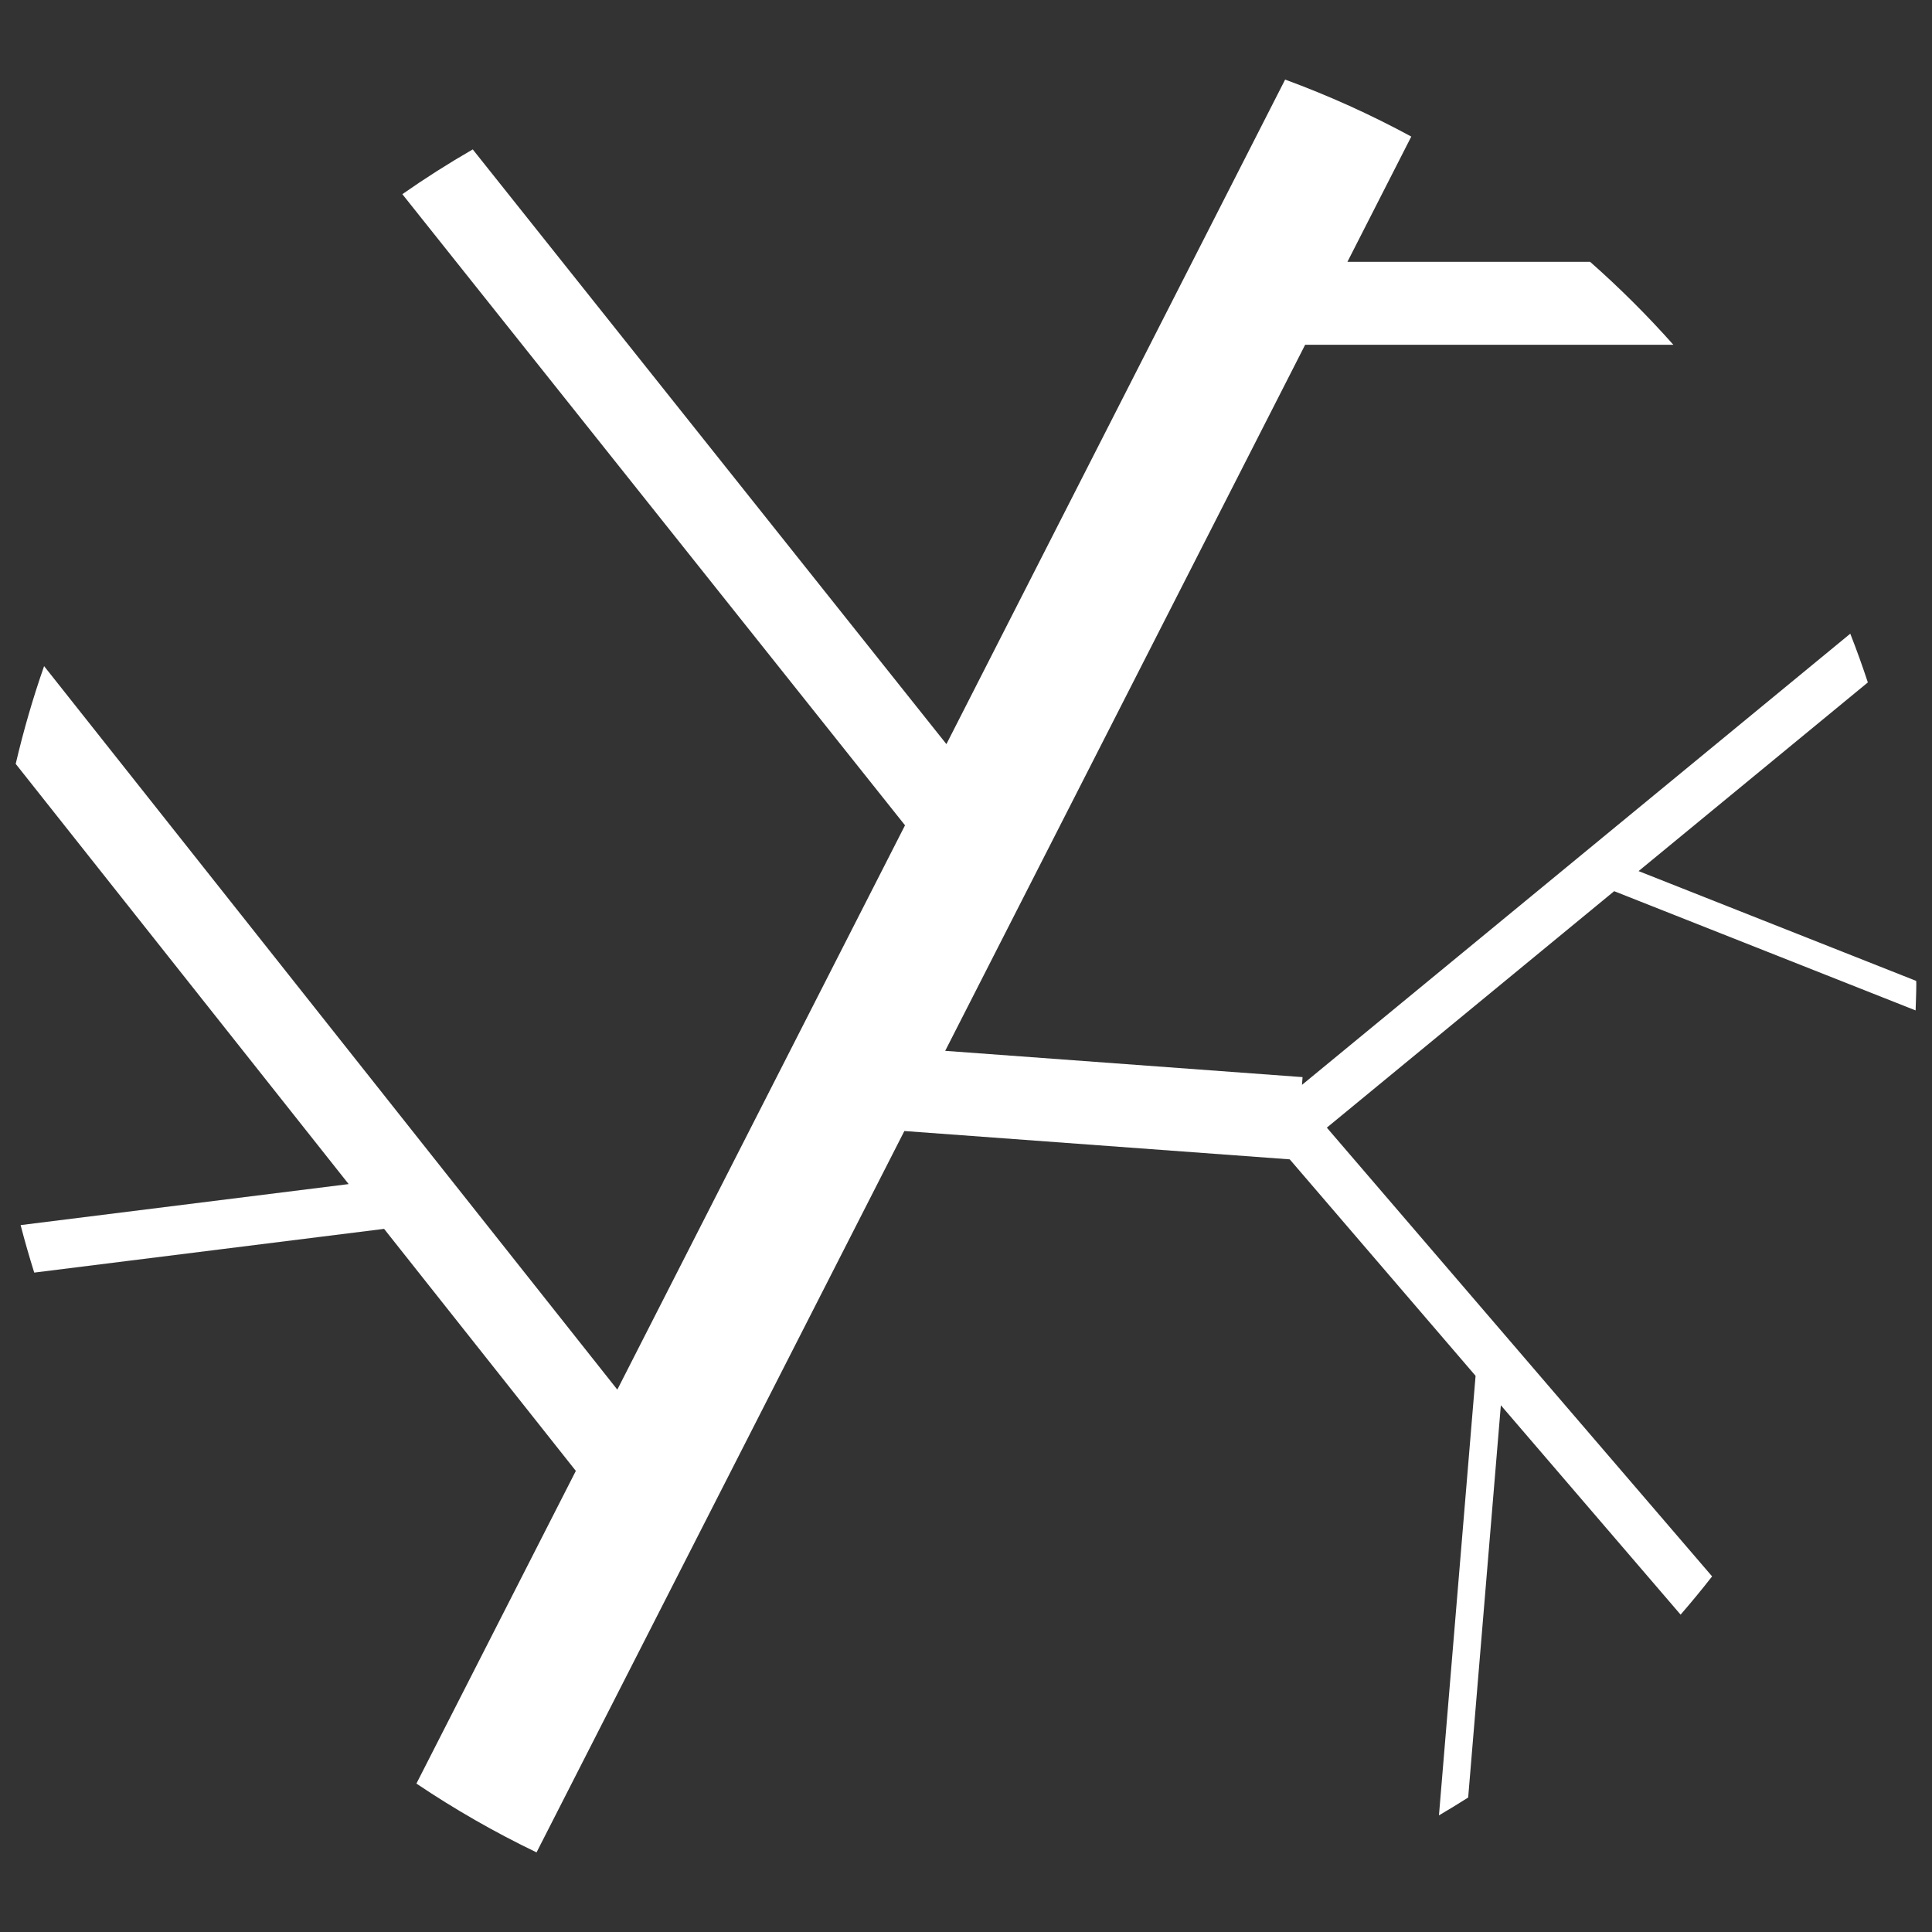 <?xml version="1.0" encoding="utf-8"?>
<!-- Generator: Adobe Illustrator 17.0.0, SVG Export Plug-In . SVG Version: 6.00 Build 0)  -->
<!DOCTYPE svg PUBLIC "-//W3C//DTD SVG 1.1//EN" "http://www.w3.org/Graphics/SVG/1.1/DTD/svg11.dtd">
<svg version="1.1" id="Capa_1" xmlns="http://www.w3.org/2000/svg" xmlns:xlink="http://www.w3.org/1999/xlink" x="0px" y="0px"
	 width="65.2px" height="65.2px" viewBox="0 0 65.2 65.2" enable-background="new 0 0 65.2 65.2" xml:space="preserve">
<rect x="0" y="0" width="65.2" height="65.2" fill="#333333" stroke="none"/>
<g>
	<rect x="0.002" y="0.002" fill="none" width="65.197" height="65.197"/>
	<path fill="#FFFFFF" d="M54.474,30.075l10.173,4.024c0.008-0.298,0.023-0.595,0.023-0.895c0-0.034-0.002-0.067-0.003-0.101
		l-9.369-3.706l7.737-6.367c-0.183-0.555-0.381-1.104-0.593-1.645L43.939,36.611l0.019-0.261l-12.06-0.887l12.147-23.827h12.427
		c-0.879-0.99-1.817-1.924-2.81-2.8h-8.19l2.155-4.227c-1.363-0.739-2.785-1.383-4.257-1.923L31.939,25.112L15.954,5.042
		c-0.815,0.47-1.608,0.974-2.376,1.511l16.964,21.299l-9.709,19.044L1.488,22.48c-0.376,1.075-0.695,2.176-0.958,3.299L11.766,39.96
		l-11.07,1.384c0.139,0.54,0.294,1.074,0.459,1.603l11.807-1.476l6.471,8.168l-5.38,10.552c1.289,0.867,2.643,1.644,4.054,2.322
		L30.52,38.169l13.005,0.956l6.272,7.306l-1.236,14.833c0.333-0.195,0.661-0.396,0.986-0.602l1.103-13.238l6.066,7.066
		c0.365-0.421,0.72-0.851,1.063-1.291L44.777,38.055L54.474,30.075z"/>
</g>
</svg>
